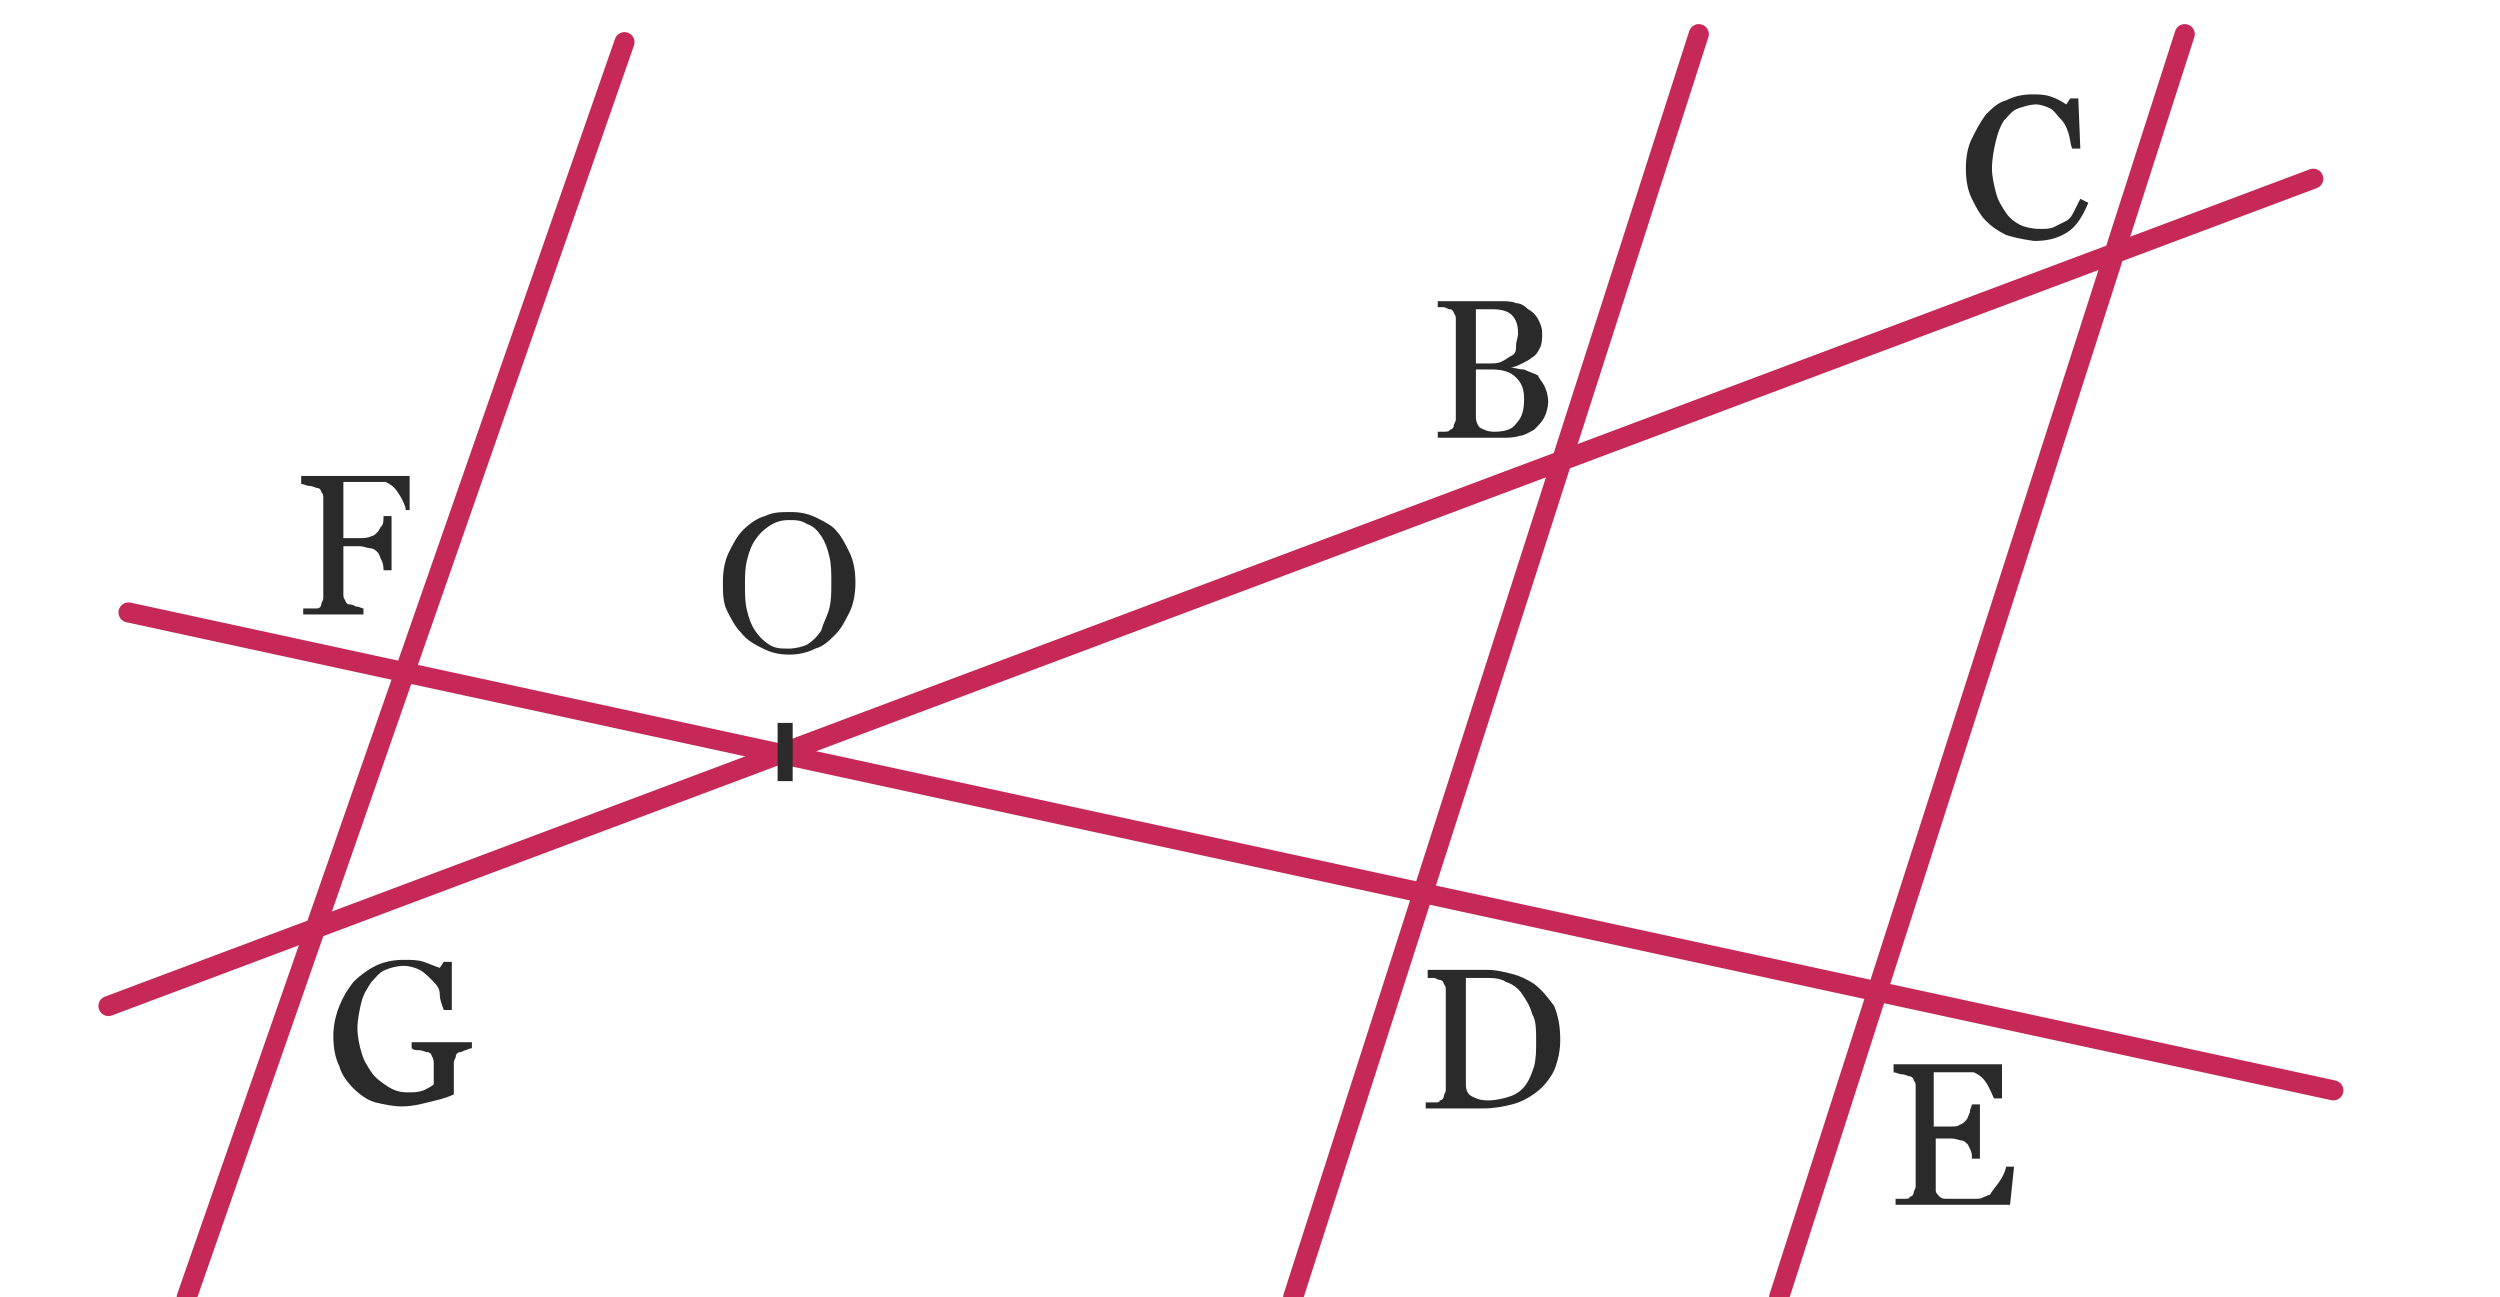 <?xml version="1.0" encoding="utf-8"?>
<!-- Generator: Adobe Illustrator 25.0.0, SVG Export Plug-In . SVG Version: 6.00 Build 0)  -->
<svg version="1.1" id="Calque_2" xmlns="http://www.w3.org/2000/svg" xmlns:xlink="http://www.w3.org/1999/xlink" x="0px" y="0px"
	 viewBox="0 0 124.5 64.6" style="enable-background:new 0 0 124.5 64.6;" xml:space="preserve">
<style type="text/css">
	.st0{fill:#2B2A2A;}
	.st1{fill:none;stroke:#C62958;stroke-linecap:round;stroke-linejoin:round;stroke-miterlimit:10;}
	.st2{fill:none;stroke:#2B2A2A;stroke-width:0.75;stroke-miterlimit:10;}
</style>
<g id="XMLID_32_">
	<g>
		<path class="st0" d="M42.3,27.5c0.2,0.4,0.3,0.9,0.3,1.5c0,0.6-0.1,1.1-0.3,1.5s-0.4,0.8-0.7,1.1c-0.3,0.3-0.6,0.6-1,0.7
			c-0.4,0.2-0.8,0.3-1.3,0.3c-0.5,0-0.9-0.1-1.3-0.3c-0.4-0.2-0.8-0.4-1.1-0.8c-0.3-0.3-0.5-0.7-0.7-1.1s-0.2-0.9-0.2-1.4
			c0-0.6,0.1-1.1,0.3-1.5c0.2-0.4,0.4-0.8,0.7-1.1c0.3-0.3,0.7-0.6,1.1-0.7c0.4-0.2,0.8-0.2,1.3-0.2c0.5,0,0.9,0.1,1.3,0.3
			c0.4,0.2,0.8,0.4,1,0.7C41.9,26.7,42.1,27.1,42.3,27.5z M41.3,30.3c0.1-0.4,0.1-0.8,0.1-1.3c0-0.5,0-0.9-0.1-1.3
			c-0.1-0.4-0.2-0.7-0.4-1c-0.2-0.3-0.4-0.5-0.7-0.6c-0.3-0.2-0.6-0.2-0.9-0.2c-0.4,0-0.7,0.1-1,0.3c-0.3,0.2-0.5,0.4-0.7,0.7
			c-0.2,0.3-0.3,0.6-0.4,1c-0.1,0.4-0.1,0.8-0.1,1.2c0,0.5,0,0.9,0.1,1.3s0.2,0.7,0.4,1c0.2,0.3,0.4,0.5,0.7,0.7
			c0.3,0.2,0.6,0.2,1,0.2c0.3,0,0.7-0.1,0.9-0.2c0.3-0.2,0.5-0.4,0.7-0.7C41,31,41.2,30.7,41.3,30.3z"/>
	</g>
</g>
<g id="XMLID_1_">
	<g>
		<path class="st0" d="M20.2,25.3c-0.1-0.3-0.2-0.5-0.4-0.8c-0.2-0.3-0.4-0.4-0.6-0.5c-0.1,0-0.2,0-0.4,0c-0.1,0-0.3,0-0.5,0h-1.2
			v2.8h0.8c0.2,0,0.4,0,0.6-0.1c0.1,0,0.2-0.1,0.3-0.2c0.1-0.1,0.1-0.2,0.2-0.3c0.1-0.1,0.1-0.3,0.1-0.5h0.4v2.7h-0.4
			c0-0.1,0-0.3-0.1-0.5c-0.1-0.2-0.1-0.3-0.2-0.4c-0.1-0.1-0.2-0.2-0.4-0.2c-0.1,0-0.3-0.1-0.5-0.1h-0.8v2.4c0,0.1,0,0.2,0.1,0.3
			c0,0.1,0.1,0.2,0.2,0.2c0,0,0.2,0,0.3,0.1c0.2,0,0.3,0.1,0.4,0.1v0.3h-3v-0.3c0.1,0,0.2,0,0.4,0s0.3,0,0.3,0
			c0.1,0,0.2-0.1,0.2-0.2c0-0.1,0.1-0.2,0.1-0.3v-5c0-0.1,0-0.2-0.1-0.3c0-0.1-0.1-0.2-0.2-0.2c-0.1,0-0.2-0.1-0.4-0.1
			c-0.1,0-0.3-0.1-0.4-0.1v-0.4h5.4v1.7H20.2z"/>
	</g>
</g>
<g id="XMLID_9_">
	<g>
		<path class="st0" d="M76.9,19.2c0.1,0.2,0.2,0.5,0.2,0.8c0,0.3-0.1,0.6-0.2,0.8s-0.3,0.4-0.5,0.6c-0.2,0.1-0.5,0.3-0.7,0.3
			c-0.3,0.1-0.6,0.1-0.8,0.1h-3.3v-0.3c0.1,0,0.2,0,0.3,0c0.1,0,0.3,0,0.3-0.1c0.1,0,0.2-0.1,0.2-0.2c0-0.1,0.1-0.2,0.1-0.3v-5
			c0-0.1,0-0.2-0.1-0.3c0-0.1-0.1-0.2-0.2-0.2c-0.1,0-0.2-0.1-0.3-0.1c-0.1,0-0.2,0-0.3,0V15h3.2c0.2,0,0.5,0,0.7,0.1
			c0.2,0,0.4,0.1,0.6,0.3c0.2,0.1,0.4,0.3,0.5,0.5c0.1,0.2,0.2,0.4,0.2,0.7c0,0.2,0,0.5-0.1,0.7c-0.1,0.2-0.2,0.4-0.4,0.5
			c-0.1,0.1-0.3,0.2-0.5,0.3s-0.4,0.2-0.6,0.2v0c0.2,0,0.4,0.1,0.7,0.1c0.2,0.1,0.5,0.2,0.7,0.3C76.6,18.8,76.8,19,76.9,19.2z
			 M75.5,17.2c0-0.2,0.1-0.4,0.1-0.6c0-0.4-0.1-0.7-0.3-0.9c-0.2-0.2-0.5-0.3-1-0.3c-0.1,0-0.2,0-0.4,0c-0.2,0-0.3,0-0.4,0v2.7h0.6
			c0.3,0,0.5,0,0.7-0.1c0.2-0.1,0.3-0.2,0.5-0.3S75.5,17.4,75.5,17.2z M75.5,18.8c-0.3-0.3-0.7-0.4-1.2-0.4c-0.2,0-0.4,0-0.5,0
			s-0.3,0-0.3,0v2.4c0,0.2,0.1,0.4,0.2,0.5c0.2,0.1,0.4,0.2,0.7,0.2c0.5,0,0.9-0.1,1.1-0.4c0.3-0.3,0.4-0.7,0.4-1.2
			C75.9,19.4,75.8,19.1,75.5,18.8z"/>
	</g>
</g>
<g id="XMLID_11_">
	<g>
		<path class="st0" d="M99.9,11.7c-0.4-0.2-0.7-0.4-1-0.7c-0.3-0.3-0.5-0.7-0.7-1.1c-0.2-0.4-0.3-0.9-0.3-1.5c0-0.6,0.1-1.1,0.3-1.5
			s0.4-0.8,0.7-1.2c0.3-0.3,0.6-0.6,1-0.7c0.4-0.2,0.8-0.3,1.3-0.3c0.3,0,0.6,0,0.9,0.1s0.5,0.2,0.8,0.4l0.2-0.3h0.4l0.1,2.5h-0.4
			c-0.1-0.2-0.1-0.5-0.2-0.8c-0.1-0.3-0.2-0.5-0.4-0.7c-0.2-0.2-0.3-0.4-0.5-0.5s-0.5-0.2-0.7-0.2c-0.3,0-0.6,0.1-0.9,0.2
			c-0.3,0.1-0.5,0.4-0.7,0.6c-0.2,0.3-0.3,0.6-0.4,1c-0.1,0.4-0.2,0.9-0.2,1.4c0,0.4,0.1,0.8,0.2,1.2c0.1,0.4,0.3,0.7,0.5,1
			c0.2,0.3,0.5,0.5,0.7,0.6s0.6,0.2,1,0.2c0.3,0,0.5,0,0.7-0.1c0.2-0.1,0.4-0.2,0.6-0.3c0.2-0.1,0.3-0.3,0.4-0.5s0.2-0.4,0.3-0.6
			l0.4,0.2c-0.3,0.7-0.6,1.2-1.1,1.5c-0.5,0.3-1,0.4-1.6,0.4C100.6,11.9,100.2,11.8,99.9,11.7z"/>
	</g>
</g>
<g id="XMLID_3_">
	<g>
		<path class="st0" d="M23.2,52.3c-0.1,0-0.2,0.1-0.3,0.1c-0.1,0-0.2,0.1-0.2,0.2c0,0.1-0.1,0.2-0.1,0.3v0.5c0,0.4,0,0.7,0,0.8
			c0,0.1,0,0.2,0,0.3c-0.4,0.2-0.9,0.3-1.3,0.4c-0.4,0.1-0.8,0.2-1.3,0.2c-0.4,0-0.9-0.1-1.3-0.2s-0.8-0.4-1.1-0.7
			c-0.3-0.3-0.6-0.7-0.7-1.1c-0.2-0.4-0.3-0.9-0.3-1.5c0-0.5,0.1-1,0.3-1.5s0.4-0.8,0.7-1.2c0.3-0.3,0.7-0.6,1.1-0.8
			s0.9-0.3,1.4-0.3c0.4,0,0.7,0,1,0.1c0.3,0.1,0.5,0.2,0.8,0.3l0.2-0.3h0.4l0,2.4h-0.4c-0.1-0.3-0.2-0.5-0.2-0.8s-0.2-0.5-0.4-0.7
			s-0.4-0.4-0.6-0.5c-0.2-0.1-0.5-0.2-0.8-0.2c-0.3,0-0.7,0.1-0.9,0.2c-0.3,0.1-0.5,0.4-0.7,0.6c-0.2,0.3-0.4,0.6-0.5,1
			c-0.1,0.4-0.2,0.9-0.2,1.3c0,0.4,0.1,0.9,0.2,1.2c0.1,0.4,0.3,0.7,0.5,1c0.2,0.3,0.5,0.5,0.8,0.7s0.6,0.3,1,0.3
			c0.3,0,0.5,0,0.8-0.1c0.2-0.1,0.4-0.2,0.5-0.3c0-0.2,0-0.3,0-0.5v-0.4V53c0-0.1,0-0.3-0.1-0.4c0-0.1-0.1-0.2-0.2-0.2
			c-0.1,0-0.3-0.1-0.4-0.1c-0.2,0-0.3,0-0.4-0.1v-0.3h3v0.3C23.5,52.2,23.4,52.2,23.2,52.3z"/>
	</g>
</g>
<g id="XMLID_5_">
	<g>
		<path class="st0" d="M77.4,53.3c-0.2,0.4-0.5,0.8-0.9,1.1c-0.4,0.3-0.8,0.5-1.2,0.6c-0.4,0.1-0.9,0.2-1.4,0.2h-2.9v-0.3
			c0.1,0,0.2,0,0.4,0c0.2,0,0.3,0,0.3-0.1c0.1,0,0.2-0.1,0.2-0.2c0-0.1,0.1-0.2,0.1-0.3v-5c0-0.1,0-0.2-0.1-0.3
			c0-0.1-0.1-0.2-0.2-0.2c-0.1,0-0.2-0.1-0.3-0.1c-0.1,0-0.2,0-0.3,0v-0.4h3c0.4,0,0.8,0.1,1.2,0.2c0.4,0.1,0.8,0.3,1.1,0.5
			c0.4,0.3,0.7,0.7,1,1.1c0.2,0.5,0.3,1,0.3,1.7C77.7,52.3,77.6,52.8,77.4,53.3z M76.3,50.5c-0.1-0.4-0.3-0.7-0.5-1
			c-0.2-0.3-0.5-0.5-0.8-0.6c-0.3-0.2-0.7-0.2-1.1-0.2c-0.1,0-0.3,0-0.5,0c-0.2,0-0.3,0-0.4,0V54c0,0.3,0.1,0.5,0.3,0.6
			s0.4,0.2,0.8,0.2c0.4,0,0.8-0.1,1.1-0.2c0.3-0.1,0.6-0.3,0.8-0.6c0.2-0.3,0.3-0.6,0.4-0.9c0.1-0.4,0.1-0.8,0.1-1.2
			C76.5,51.3,76.5,50.8,76.3,50.5z"/>
	</g>
</g>
<g id="XMLID_7_">
	<g>
		<path class="st0" d="M100.1,60h-5.7v-0.3c0.1,0,0.2,0,0.4,0s0.3,0,0.3-0.1c0.1,0,0.2-0.1,0.2-0.2s0.1-0.2,0.1-0.3v-5
			c0-0.1,0-0.2-0.1-0.3c0-0.1-0.1-0.2-0.2-0.2c-0.1,0-0.2-0.1-0.4-0.1c-0.1,0-0.3-0.1-0.4-0.1v-0.4h5.4v1.7h-0.4
			c-0.1-0.2-0.2-0.5-0.4-0.8c-0.2-0.3-0.4-0.4-0.6-0.5c-0.1,0-0.2,0-0.4,0s-0.3,0-0.5,0h-1.1v2.7h0.8c0.3,0,0.4,0,0.5-0.1
			c0.1,0,0.2-0.1,0.3-0.2c0.1-0.1,0.1-0.2,0.2-0.4c0-0.2,0.1-0.3,0.1-0.4h0.4v2.7h-0.4c0-0.2,0-0.3-0.1-0.5C98.1,57.2,98,57,98,57
			c-0.1-0.1-0.2-0.2-0.3-0.2c-0.1,0-0.3-0.1-0.5-0.1h-0.8v2.1c0,0.2,0,0.4,0,0.5c0,0.1,0.1,0.2,0.2,0.3c0.1,0.1,0.2,0.1,0.4,0.1
			c0.1,0,0.4,0,0.6,0h0.4c0.2,0,0.3,0,0.4,0c0.1,0,0.3,0,0.4-0.1c0.1,0,0.2-0.1,0.3-0.1c0.1-0.2,0.3-0.4,0.5-0.7s0.3-0.6,0.3-0.7
			h0.4L100.1,60z"/>
	</g>
</g>
<line class="st1" x1="116.2" y1="54.3" x2="6.4" y2="30.5"/>
<line class="st1" x1="5.4" y1="50.1" x2="115.2" y2="8.9"/>
<line class="st1" x1="9.3" y1="64.6" x2="31.1" y2="2.1"/>
<line class="st1" x1="64.4" y1="64.6" x2="84.6" y2="1.7"/>
<line class="st1" x1="88.6" y1="64.6" x2="108.8" y2="1.7"/>
<line class="st2" x1="39.1" y1="36" x2="39.1" y2="38.9"/>
</svg>

